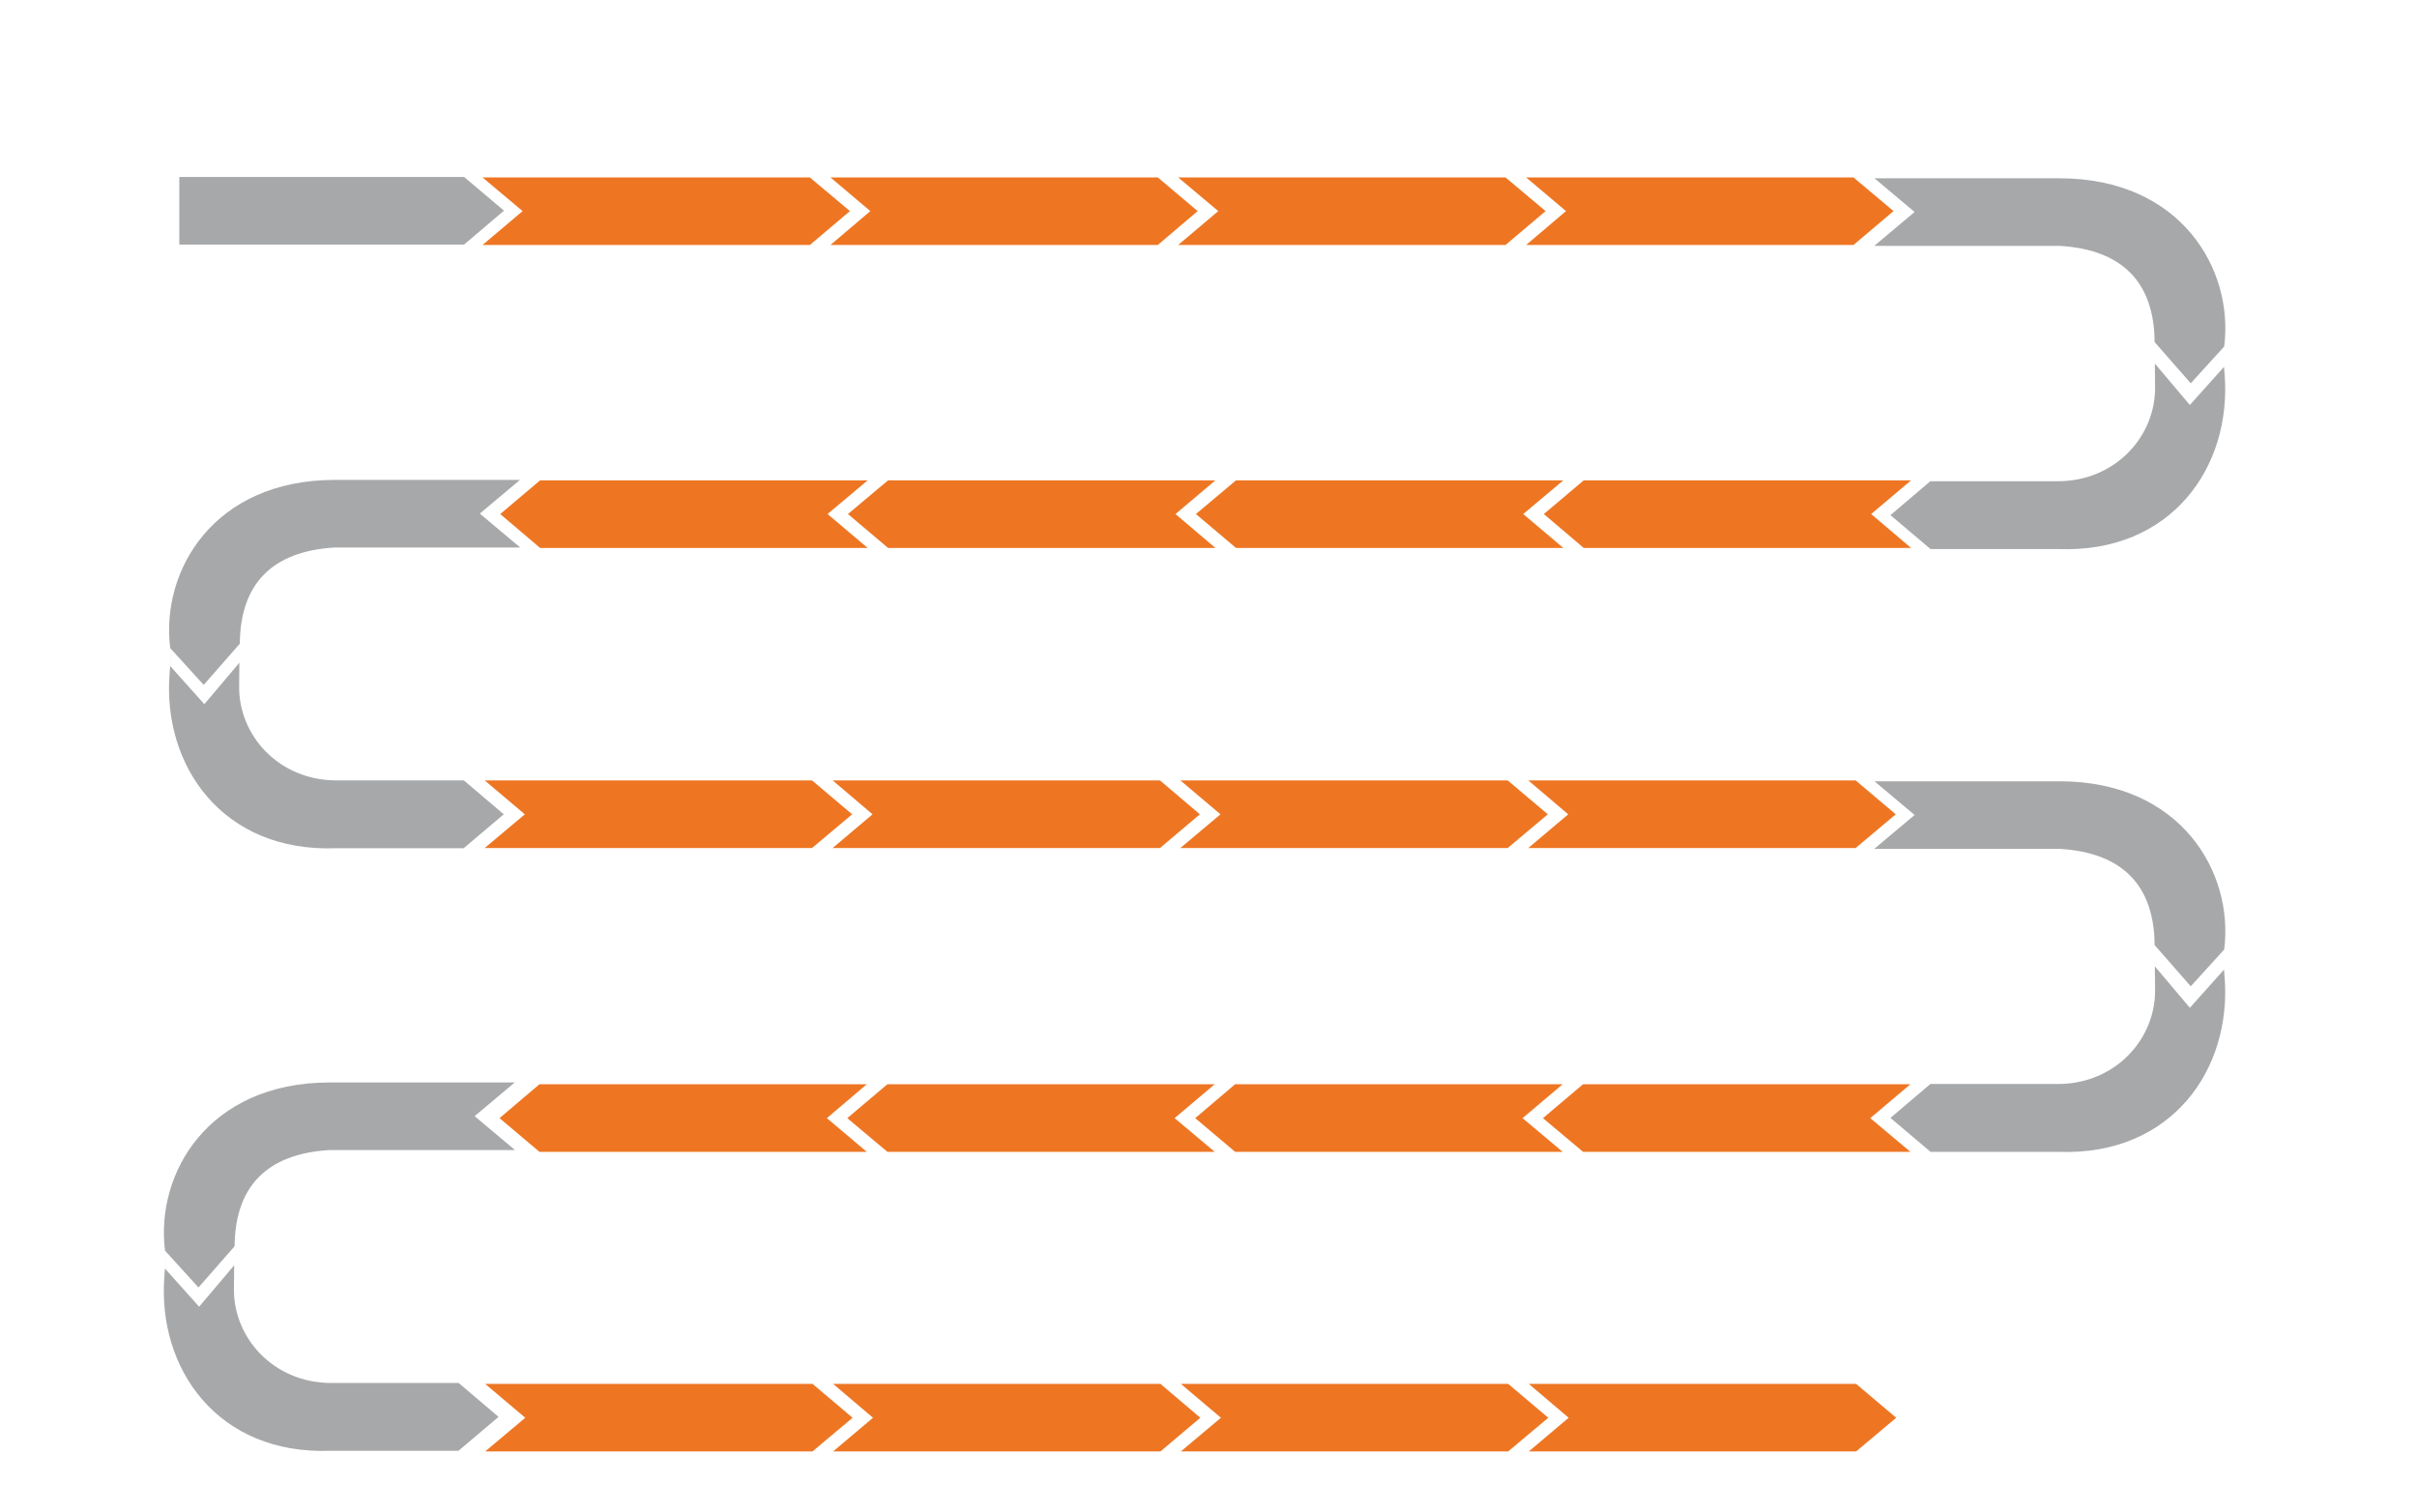 <svg xmlns:inkscape="http://www.inkscape.org/namespaces/inkscape" xmlns:sodipodi="http://sodipodi.sourceforge.net/DTD/sodipodi-0.dtd" xmlns="http://www.w3.org/2000/svg" xmlns:svg="http://www.w3.org/2000/svg" id="uuid-ce26a311-769d-45dc-b205-c3ea926d3450" data-name="OBJECTS" width="1090.6" height="682.2" viewBox="0 0 1090.6 682.2" sodipodi:docname="history.svg" inkscape:version="1.4.2 (f4327f4, 2025-05-13)"><defs id="defs1"><style id="style1">      .uuid-cdad8b82-1e38-4294-a30a-8473ad28bc38 {        fill: #ee7623;      }      .uuid-178987de-26aa-4858-9754-b5db1a3f018f {        fill: #a7a8a9;      }    </style></defs><polygon class="uuid-cdad8b82-1e38-4294-a30a-8473ad28bc38" points="382.6,195.8 364.5,180.6 216.8,180.6 234.9,195.8 216.8,211.1 364.5,211.1 " id="polygon1" transform="translate(0.909,-100.545)"></polygon><polygon class="uuid-cdad8b82-1e38-4294-a30a-8473ad28bc38" points="539.5,195.8 521.5,180.6 373.8,180.6 391.8,195.8 373.8,211.1 521.5,211.1 " id="polygon2" transform="translate(0.909,-100.545)"></polygon><polygon class="uuid-cdad8b82-1e38-4294-a30a-8473ad28bc38" points="696.5,195.8 678.4,180.6 530.7,180.6 548.8,195.8 530.7,211.1 678.4,211.1 " id="polygon3" transform="translate(0.909,-100.545)"></polygon><polygon class="uuid-cdad8b82-1e38-4294-a30a-8473ad28bc38" points="853.5,195.8 835.4,180.6 687.7,180.6 705.7,195.8 687.7,211.1 835.4,211.1 " id="polygon4" transform="translate(0.909,-100.545)"></polygon><polygon class="uuid-cdad8b82-1e38-4294-a30a-8473ad28bc38" points="383.6,468 365.5,452.7 217.8,452.7 235.9,468 217.8,483.2 365.5,483.2 " id="polygon5" transform="translate(0.909,-100.545)"></polygon><polygon class="uuid-cdad8b82-1e38-4294-a30a-8473ad28bc38" points="540.5,468 522.5,452.7 374.8,452.7 392.8,468 374.8,483.2 522.5,483.2 " id="polygon6" transform="translate(0.909,-100.545)"></polygon><polygon class="uuid-cdad8b82-1e38-4294-a30a-8473ad28bc38" points="697.5,468 679.4,452.7 531.7,452.7 549.8,468 531.7,483.2 679.4,483.2 " id="polygon7" transform="translate(0.909,-100.545)"></polygon><polygon class="uuid-cdad8b82-1e38-4294-a30a-8473ad28bc38" points="854.5,468 836.4,452.7 688.7,452.7 706.7,468 688.7,483.2 836.4,483.2 " id="polygon8" transform="translate(0.909,-100.545)"></polygon><polygon class="uuid-cdad8b82-1e38-4294-a30a-8473ad28bc38" points="695.7,332.5 713.7,317.3 861.4,317.3 843.4,332.5 861.4,347.8 713.7,347.8 " id="polygon9" transform="translate(0.909,-100.545)"></polygon><polygon class="uuid-cdad8b82-1e38-4294-a30a-8473ad28bc38" points="538.7,332.5 556.8,317.3 704.5,317.3 686.4,332.5 704.5,347.8 556.8,347.8 " id="polygon10" transform="translate(0.909,-100.545)"></polygon><polygon class="uuid-cdad8b82-1e38-4294-a30a-8473ad28bc38" points="381.7,332.5 399.8,317.3 547.5,317.3 529.5,332.5 547.5,347.8 399.8,347.8 " id="polygon11" transform="translate(0.909,-100.545)"></polygon><polygon class="uuid-cdad8b82-1e38-4294-a30a-8473ad28bc38" points="224.8,332.5 242.8,317.3 390.6,317.3 372.5,332.5 390.6,347.8 242.8,347.8 " id="polygon12" transform="translate(0.909,-100.545)"></polygon><polygon class="uuid-cdad8b82-1e38-4294-a30a-8473ad28bc38" points="695.3,605.1 713.4,589.8 861.1,589.8 843,605.1 861.1,620.3 713.4,620.3 " id="polygon13" transform="translate(0.909,-100.545)"></polygon><polygon class="uuid-cdad8b82-1e38-4294-a30a-8473ad28bc38" points="538.4,605.1 556.4,589.8 704.2,589.8 686.1,605.1 704.2,620.3 556.4,620.3 " id="polygon14" transform="translate(0.909,-100.545)"></polygon><polygon class="uuid-cdad8b82-1e38-4294-a30a-8473ad28bc38" points="381.4,605.1 399.5,589.8 547.2,589.8 529.1,605.1 547.2,620.3 399.5,620.3 " id="polygon15" transform="translate(0.909,-100.545)"></polygon><polygon class="uuid-cdad8b82-1e38-4294-a30a-8473ad28bc38" points="224.5,605.1 242.5,589.8 390.2,589.8 372.2,605.1 390.2,620.3 242.5,620.3 " id="polygon16" transform="translate(0.909,-100.545)"></polygon><polygon class="uuid-178987de-26aa-4858-9754-b5db1a3f018f" points="226.5,195.6 208.5,180.4 80,180.4 80,210.9 208.5,210.9 " id="polygon17" transform="translate(0.909,-100.545)"></polygon><path class="uuid-178987de-26aa-4858-9754-b5db1a3f018f" d="m 988.109,182.755 -15.8,-18.7 c 0,0.1 0.1,8.4 0.1,9.9 0.6,22.7 -17.8,43.1 -43.7,43.2 h -57.7 c 0,0 -18,15.3 -18,15.3 l 18.1,15.3 h 57.7 c 50.9,1.9 78.2,-37 75,-78.7 0,0 -0.3,-3.5 -0.3,-3.5 z" id="path17"></path><path class="uuid-178987de-26aa-4858-9754-b5db1a3f018f" d="m 845.809,110.955 h 83.7 c 28,1.7 42.5,16.3 42.7,43.4 l 16.3,18.6 15.1,-16.6 c 4.4,-34.7 -19.4,-75.8 -74.1,-75.9 h -83.7 c 0,0 18.1,15.2 18.1,15.2 l -18.1,15.2 z" id="path18"></path><path class="uuid-178987de-26aa-4858-9754-b5db1a3f018f" d="m 988.109,454.755 -15.8,-18.7 c 0,0.1 0.1,8.4 0.1,9.9 0.6,22.7 -17.8,43.1 -43.7,43.2 h -57.7 c 0,0 -18,15.3 -18,15.3 l 18.1,15.3 h 57.7 c 50.9,1.9 78.2,-37 75,-78.7 0,0 -0.3,-3.5 -0.3,-3.5 z" id="path19"></path><path class="uuid-178987de-26aa-4858-9754-b5db1a3f018f" d="m 845.809,383.055 h 83.7 c 28,1.7 42.5,16.3 42.7,43.4 l 16.3,18.6 15.1,-16.6 c 4.4,-34.7 -19.4,-75.8 -74.1,-75.9 h -83.7 c 0,0 18.1,15.2 18.1,15.2 l -18.1,15.2 z" id="path20"></path><path class="uuid-178987de-26aa-4858-9754-b5db1a3f018f" d="m 92.209,317.755 15.8,-18.7 c 0,0.1 -0.1,8.4 -0.1,9.9 -0.6,22.7 17.8,43.1 43.7,43.2 h 57.7 c 0,0 18,15.3 18,15.3 l -18.1,15.3 h -57.7 c -50.9,1.9 -78.2,-37 -75,-78.7 3.2,-41.7 0.3,-3.5 0.3,-3.5 z" id="path21"></path><path class="uuid-178987de-26aa-4858-9754-b5db1a3f018f" d="m 234.609,247.055 h -83.7 c -28,1.7 -42.5,16.3 -42.7,43.4 l -16.3,18.6 -15.1,-16.6 c -4.4,-34.7 19.4,-75.8 74.1,-75.9 h 83.7 c 0,0 -18.1,15.2 -18.1,15.2 l 18.1,15.2 z" id="path22"></path><path class="uuid-178987de-26aa-4858-9754-b5db1a3f018f" d="m 89.862,589.655 15.8,-18.7 c 0,0.1 -0.1,8.4 -0.1,9.9 -0.6,22.7 17.8,43.1 43.7,43.2 h 57.7 c 0,0 18,15.3 18,15.3 l -18.1,15.3 h -57.7 c -50.9,1.9 -78.2,-37 -75,-78.7 3.2,-41.7 0.3,-3.5 0.3,-3.5 z" id="path21-4" style="fill:#a7a8a9"></path><path class="uuid-178987de-26aa-4858-9754-b5db1a3f018f" d="m 232.262,518.955 h -83.7 c -28,1.7 -42.5,16.3 -42.7,43.4 l -16.3,18.6 -15.1,-16.6 c -4.4,-34.7 19.4,-75.8 74.1,-75.9 h 83.7 c 0,0 -18.1,15.2 -18.1,15.2 l 18.1,15.2 z" id="path22-8" style="fill:#a7a8a9"></path><polygon class="uuid-cdad8b82-1e38-4294-a30a-8473ad28bc38" points="217.8,452.7 235.9,468 217.8,483.2 365.5,483.2 383.6,468 365.5,452.7 " id="polygon5-4" transform="translate(1.109,171.755)" style="fill:#ee7623"></polygon><polygon class="uuid-cdad8b82-1e38-4294-a30a-8473ad28bc38" points="374.8,452.7 392.8,468 374.8,483.2 522.5,483.2 540.5,468 522.5,452.7 " id="polygon6-5" transform="translate(1.109,171.755)" style="fill:#ee7623"></polygon><polygon class="uuid-cdad8b82-1e38-4294-a30a-8473ad28bc38" points="531.7,452.7 549.8,468 531.7,483.2 679.4,483.2 697.5,468 679.4,452.7 " id="polygon7-5" transform="translate(1.109,171.755)" style="fill:#ee7623"></polygon><polygon class="uuid-cdad8b82-1e38-4294-a30a-8473ad28bc38" points="688.7,452.7 706.7,468 688.7,483.2 836.4,483.2 854.5,468 836.4,452.7 " id="polygon8-1" transform="translate(1.109,171.755)" style="fill:#ee7623"></polygon></svg>